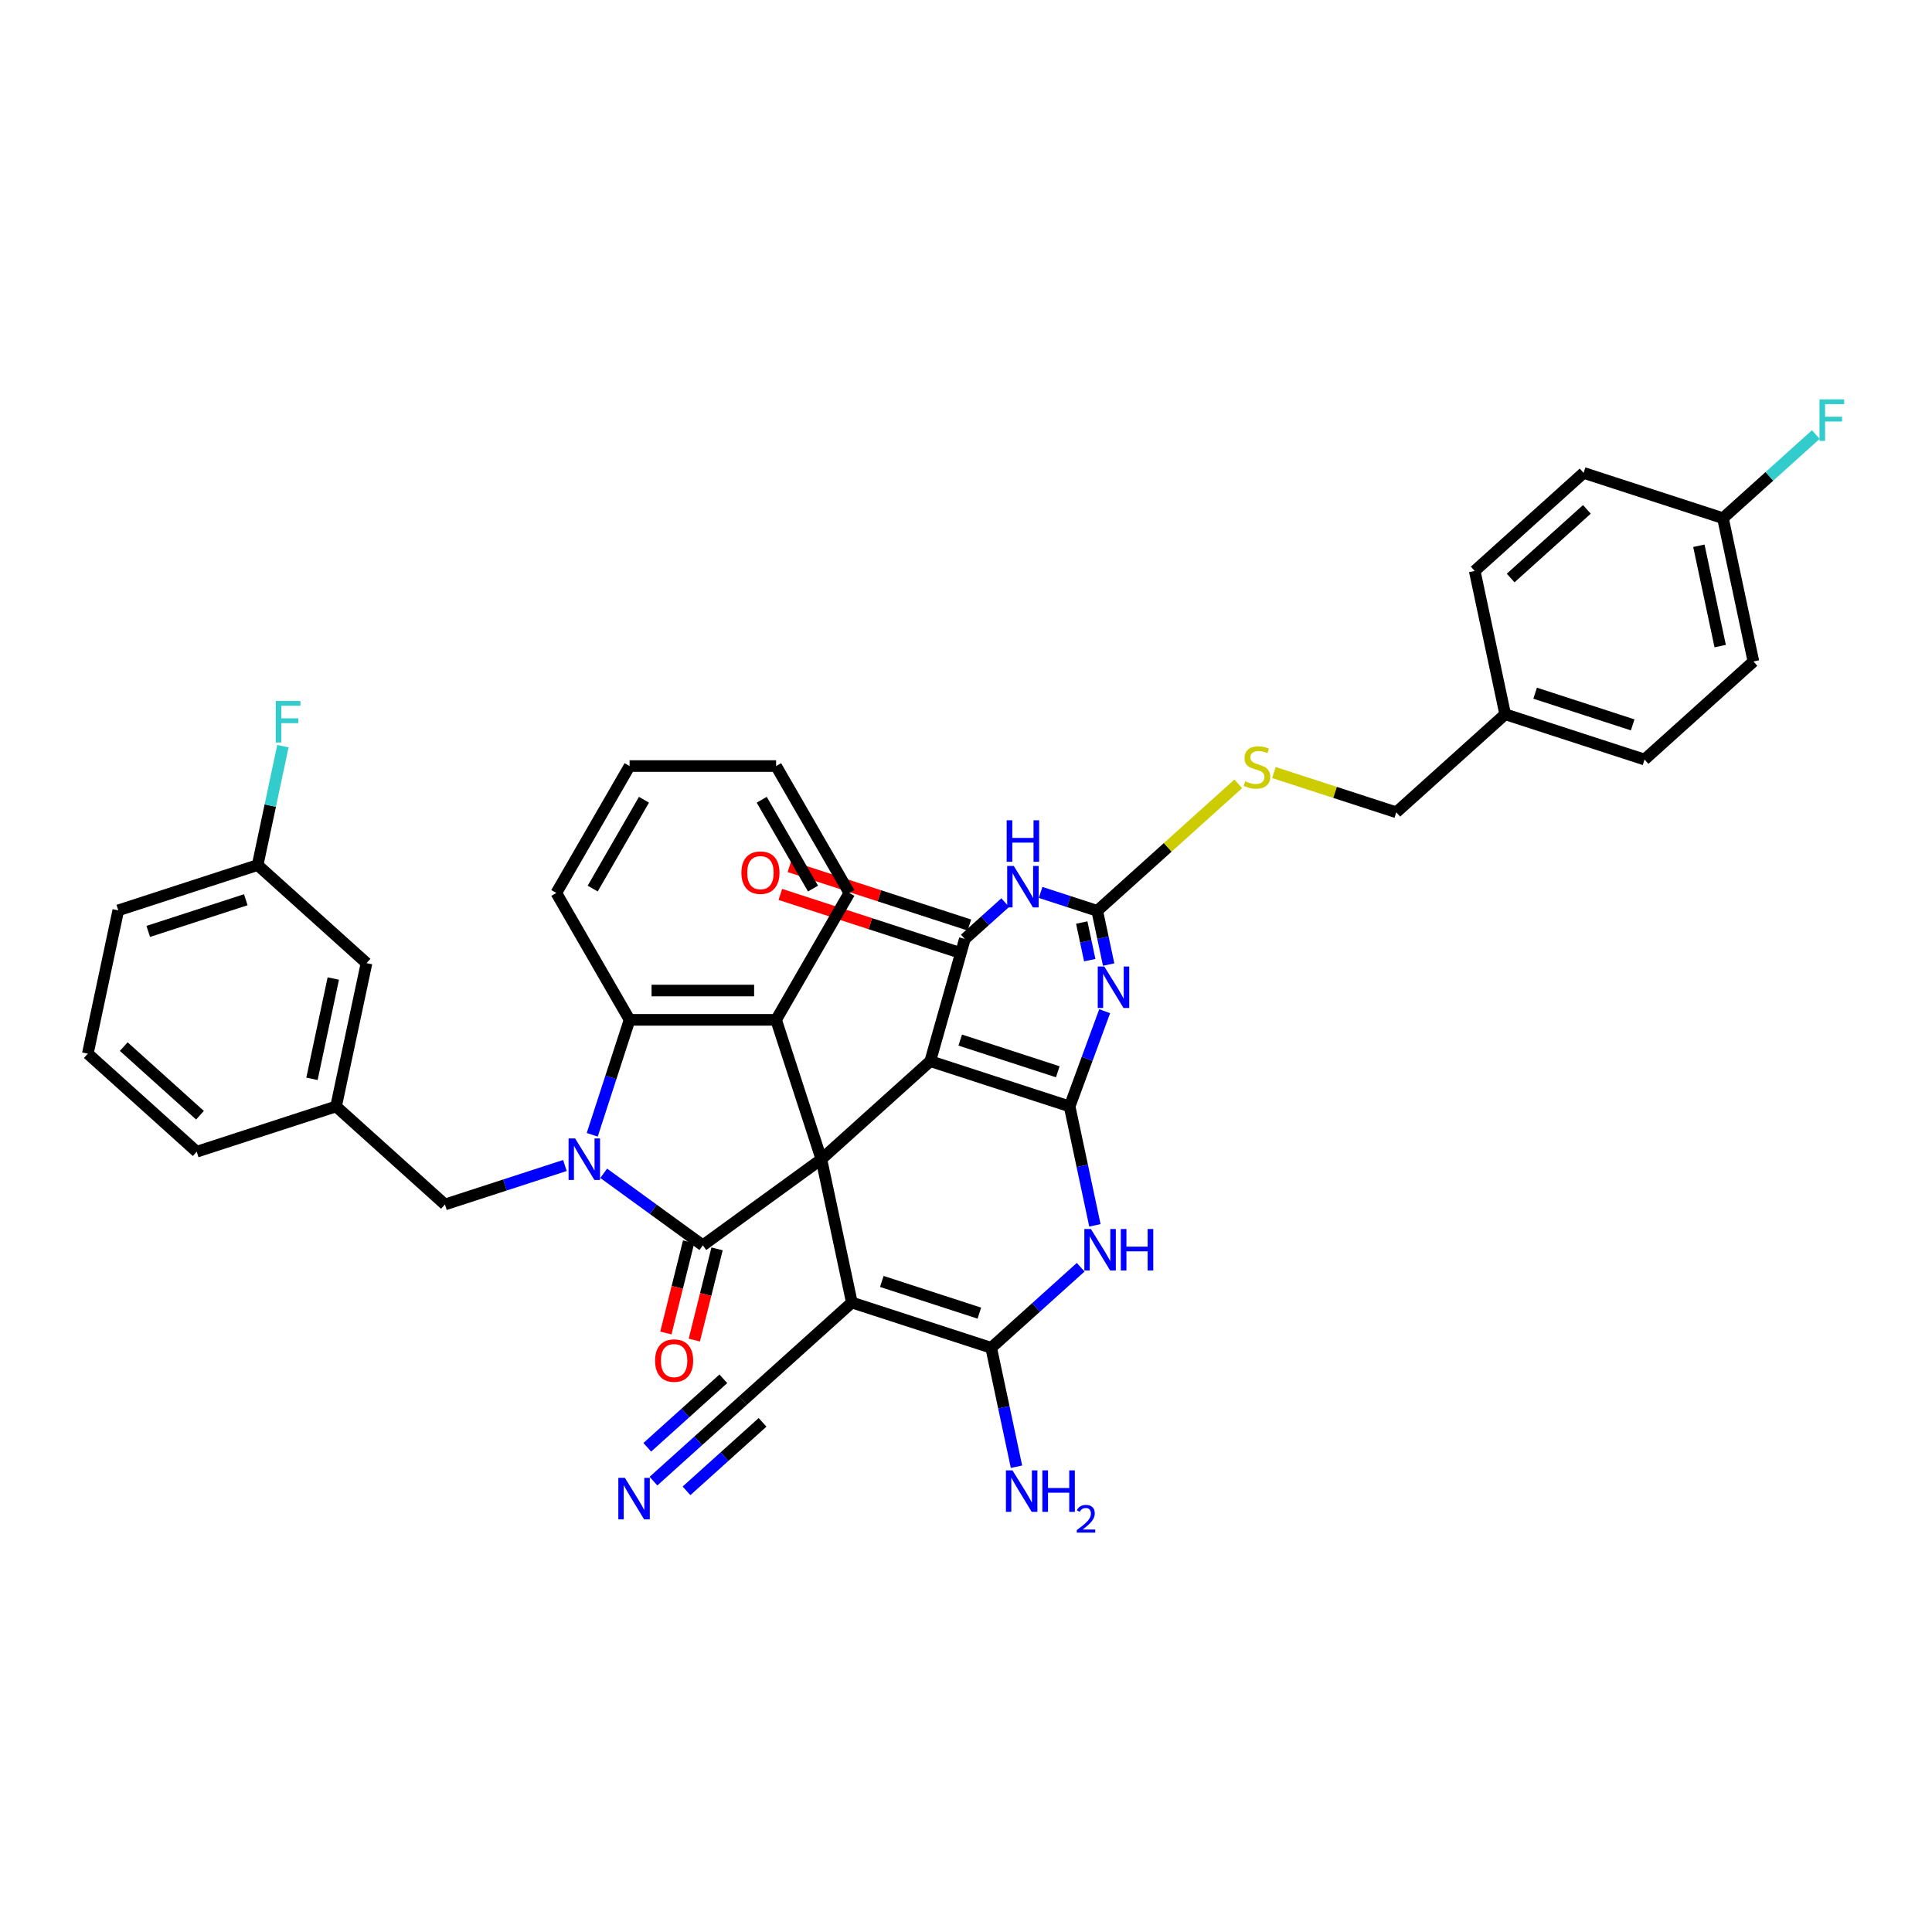 <?xml version='1.0' encoding='iso-8859-1'?>
<svg version='1.1' baseProfile='full'
              xmlns='http://www.w3.org/2000/svg'
                      xmlns:rdkit='http://www.rdkit.org/xml'
                      xmlns:xlink='http://www.w3.org/1999/xlink'
                  xml:space='preserve'
width='1000px' height='1000px' viewBox='0 0 1000 1000'>
<!-- END OF HEADER -->
<rect style='opacity:1.0;fill:#FFFFFF;stroke:none' width='1000' height='1000' x='0' y='0'> </rect>
<path class='bond-0' d='M 425.146,600 L 481.507,549.253' style='fill:none;fill-rule:evenodd;stroke:#000000;stroke-width:6px;stroke-linecap:butt;stroke-linejoin:miter;stroke-opacity:1' />
<path class='bond-2' d='M 425.146,600 L 363.79,644.578' style='fill:none;fill-rule:evenodd;stroke:#000000;stroke-width:6px;stroke-linecap:butt;stroke-linejoin:miter;stroke-opacity:1' />
<path class='bond-4' d='M 425.146,600 L 440.914,674.184' style='fill:none;fill-rule:evenodd;stroke:#000000;stroke-width:6px;stroke-linecap:butt;stroke-linejoin:miter;stroke-opacity:1' />
<path class='bond-11' d='M 425.146,600 L 401.71,527.872' style='fill:none;fill-rule:evenodd;stroke:#000000;stroke-width:6px;stroke-linecap:butt;stroke-linejoin:miter;stroke-opacity:1' />
<path class='bond-1' d='M 481.507,549.253 L 553.635,572.689' style='fill:none;fill-rule:evenodd;stroke:#000000;stroke-width:6px;stroke-linecap:butt;stroke-linejoin:miter;stroke-opacity:1' />
<path class='bond-1' d='M 497.013,538.343 L 547.503,554.748' style='fill:none;fill-rule:evenodd;stroke:#000000;stroke-width:6px;stroke-linecap:butt;stroke-linejoin:miter;stroke-opacity:1' />
<path class='bond-6' d='M 481.507,549.253 L 499.399,486.006' style='fill:none;fill-rule:evenodd;stroke:#000000;stroke-width:6px;stroke-linecap:butt;stroke-linejoin:miter;stroke-opacity:1' />
<path class='bond-5' d='M 553.635,572.689 L 562.707,548.038' style='fill:none;fill-rule:evenodd;stroke:#000000;stroke-width:6px;stroke-linecap:butt;stroke-linejoin:miter;stroke-opacity:1' />
<path class='bond-5' d='M 562.707,548.038 L 571.779,523.387' style='fill:none;fill-rule:evenodd;stroke:#0000FF;stroke-width:6px;stroke-linecap:butt;stroke-linejoin:miter;stroke-opacity:1' />
<path class='bond-40' d='M 553.635,572.689 L 560.177,603.463' style='fill:none;fill-rule:evenodd;stroke:#000000;stroke-width:6px;stroke-linecap:butt;stroke-linejoin:miter;stroke-opacity:1' />
<path class='bond-40' d='M 560.177,603.463 L 566.718,634.237' style='fill:none;fill-rule:evenodd;stroke:#0000FF;stroke-width:6px;stroke-linecap:butt;stroke-linejoin:miter;stroke-opacity:1' />
<path class='bond-3' d='M 363.79,644.578 L 338.132,625.937' style='fill:none;fill-rule:evenodd;stroke:#000000;stroke-width:6px;stroke-linecap:butt;stroke-linejoin:miter;stroke-opacity:1' />
<path class='bond-3' d='M 338.132,625.937 L 312.475,607.296' style='fill:none;fill-rule:evenodd;stroke:#0000FF;stroke-width:6px;stroke-linecap:butt;stroke-linejoin:miter;stroke-opacity:1' />
<path class='bond-16' d='M 356.431,642.743 L 350.544,666.348' style='fill:none;fill-rule:evenodd;stroke:#000000;stroke-width:6px;stroke-linecap:butt;stroke-linejoin:miter;stroke-opacity:1' />
<path class='bond-16' d='M 350.544,666.348 L 344.658,689.952' style='fill:none;fill-rule:evenodd;stroke:#FF0000;stroke-width:6px;stroke-linecap:butt;stroke-linejoin:miter;stroke-opacity:1' />
<path class='bond-16' d='M 371.148,646.413 L 365.262,670.018' style='fill:none;fill-rule:evenodd;stroke:#000000;stroke-width:6px;stroke-linecap:butt;stroke-linejoin:miter;stroke-opacity:1' />
<path class='bond-16' d='M 365.262,670.018 L 359.375,693.623' style='fill:none;fill-rule:evenodd;stroke:#FF0000;stroke-width:6px;stroke-linecap:butt;stroke-linejoin:miter;stroke-opacity:1' />
<path class='bond-15' d='M 292.392,603.263 L 261.348,613.35' style='fill:none;fill-rule:evenodd;stroke:#0000FF;stroke-width:6px;stroke-linecap:butt;stroke-linejoin:miter;stroke-opacity:1' />
<path class='bond-15' d='M 261.348,613.35 L 230.305,623.436' style='fill:none;fill-rule:evenodd;stroke:#000000;stroke-width:6px;stroke-linecap:butt;stroke-linejoin:miter;stroke-opacity:1' />
<path class='bond-39' d='M 306.539,587.365 L 316.204,557.618' style='fill:none;fill-rule:evenodd;stroke:#0000FF;stroke-width:6px;stroke-linecap:butt;stroke-linejoin:miter;stroke-opacity:1' />
<path class='bond-39' d='M 316.204,557.618 L 325.869,527.872' style='fill:none;fill-rule:evenodd;stroke:#000000;stroke-width:6px;stroke-linecap:butt;stroke-linejoin:miter;stroke-opacity:1' />
<path class='bond-8' d='M 440.914,674.184 L 513.043,697.62' style='fill:none;fill-rule:evenodd;stroke:#000000;stroke-width:6px;stroke-linecap:butt;stroke-linejoin:miter;stroke-opacity:1' />
<path class='bond-8' d='M 456.421,663.273 L 506.911,679.679' style='fill:none;fill-rule:evenodd;stroke:#000000;stroke-width:6px;stroke-linecap:butt;stroke-linejoin:miter;stroke-opacity:1' />
<path class='bond-13' d='M 440.914,674.184 L 384.554,724.931' style='fill:none;fill-rule:evenodd;stroke:#000000;stroke-width:6px;stroke-linecap:butt;stroke-linejoin:miter;stroke-opacity:1' />
<path class='bond-10' d='M 573.838,499.255 L 570.882,485.348' style='fill:none;fill-rule:evenodd;stroke:#0000FF;stroke-width:6px;stroke-linecap:butt;stroke-linejoin:miter;stroke-opacity:1' />
<path class='bond-10' d='M 570.882,485.348 L 567.926,471.44' style='fill:none;fill-rule:evenodd;stroke:#000000;stroke-width:6px;stroke-linecap:butt;stroke-linejoin:miter;stroke-opacity:1' />
<path class='bond-10' d='M 564.05,496.975 L 561.98,487.24' style='fill:none;fill-rule:evenodd;stroke:#0000FF;stroke-width:6px;stroke-linecap:butt;stroke-linejoin:miter;stroke-opacity:1' />
<path class='bond-10' d='M 561.98,487.24 L 559.911,477.505' style='fill:none;fill-rule:evenodd;stroke:#000000;stroke-width:6px;stroke-linecap:butt;stroke-linejoin:miter;stroke-opacity:1' />
<path class='bond-9' d='M 499.399,486.006 L 509.85,476.596' style='fill:none;fill-rule:evenodd;stroke:#000000;stroke-width:6px;stroke-linecap:butt;stroke-linejoin:miter;stroke-opacity:1' />
<path class='bond-9' d='M 509.85,476.596 L 520.301,467.186' style='fill:none;fill-rule:evenodd;stroke:#0000FF;stroke-width:6px;stroke-linecap:butt;stroke-linejoin:miter;stroke-opacity:1' />
<path class='bond-18' d='M 501.742,478.794 L 455.168,463.661' style='fill:none;fill-rule:evenodd;stroke:#000000;stroke-width:6px;stroke-linecap:butt;stroke-linejoin:miter;stroke-opacity:1' />
<path class='bond-18' d='M 455.168,463.661 L 408.593,448.528' style='fill:none;fill-rule:evenodd;stroke:#FF0000;stroke-width:6px;stroke-linecap:butt;stroke-linejoin:miter;stroke-opacity:1' />
<path class='bond-18' d='M 497.055,493.219 L 450.481,478.086' style='fill:none;fill-rule:evenodd;stroke:#000000;stroke-width:6px;stroke-linecap:butt;stroke-linejoin:miter;stroke-opacity:1' />
<path class='bond-18' d='M 450.481,478.086 L 403.906,462.953' style='fill:none;fill-rule:evenodd;stroke:#FF0000;stroke-width:6px;stroke-linecap:butt;stroke-linejoin:miter;stroke-opacity:1' />
<path class='bond-7' d='M 559.362,655.914 L 536.203,676.767' style='fill:none;fill-rule:evenodd;stroke:#0000FF;stroke-width:6px;stroke-linecap:butt;stroke-linejoin:miter;stroke-opacity:1' />
<path class='bond-7' d='M 536.203,676.767 L 513.043,697.62' style='fill:none;fill-rule:evenodd;stroke:#000000;stroke-width:6px;stroke-linecap:butt;stroke-linejoin:miter;stroke-opacity:1' />
<path class='bond-19' d='M 513.043,697.62 L 519.584,728.394' style='fill:none;fill-rule:evenodd;stroke:#000000;stroke-width:6px;stroke-linecap:butt;stroke-linejoin:miter;stroke-opacity:1' />
<path class='bond-19' d='M 519.584,728.394 L 526.126,759.168' style='fill:none;fill-rule:evenodd;stroke:#0000FF;stroke-width:6px;stroke-linecap:butt;stroke-linejoin:miter;stroke-opacity:1' />
<path class='bond-41' d='M 538.614,461.916 L 553.27,466.678' style='fill:none;fill-rule:evenodd;stroke:#0000FF;stroke-width:6px;stroke-linecap:butt;stroke-linejoin:miter;stroke-opacity:1' />
<path class='bond-41' d='M 553.27,466.678 L 567.926,471.44' style='fill:none;fill-rule:evenodd;stroke:#000000;stroke-width:6px;stroke-linecap:butt;stroke-linejoin:miter;stroke-opacity:1' />
<path class='bond-17' d='M 567.926,471.44 L 604.424,438.578' style='fill:none;fill-rule:evenodd;stroke:#000000;stroke-width:6px;stroke-linecap:butt;stroke-linejoin:miter;stroke-opacity:1' />
<path class='bond-17' d='M 604.424,438.578 L 640.921,405.715' style='fill:none;fill-rule:evenodd;stroke:#CCCC00;stroke-width:6px;stroke-linecap:butt;stroke-linejoin:miter;stroke-opacity:1' />
<path class='bond-12' d='M 401.71,527.872 L 325.869,527.872' style='fill:none;fill-rule:evenodd;stroke:#000000;stroke-width:6px;stroke-linecap:butt;stroke-linejoin:miter;stroke-opacity:1' />
<path class='bond-12' d='M 390.334,512.703 L 337.245,512.703' style='fill:none;fill-rule:evenodd;stroke:#000000;stroke-width:6px;stroke-linecap:butt;stroke-linejoin:miter;stroke-opacity:1' />
<path class='bond-25' d='M 401.71,527.872 L 439.63,462.192' style='fill:none;fill-rule:evenodd;stroke:#000000;stroke-width:6px;stroke-linecap:butt;stroke-linejoin:miter;stroke-opacity:1' />
<path class='bond-29' d='M 325.869,527.872 L 287.949,462.192' style='fill:none;fill-rule:evenodd;stroke:#000000;stroke-width:6px;stroke-linecap:butt;stroke-linejoin:miter;stroke-opacity:1' />
<path class='bond-14' d='M 384.554,724.931 L 361.394,745.784' style='fill:none;fill-rule:evenodd;stroke:#000000;stroke-width:6px;stroke-linecap:butt;stroke-linejoin:miter;stroke-opacity:1' />
<path class='bond-14' d='M 361.394,745.784 L 338.234,766.637' style='fill:none;fill-rule:evenodd;stroke:#0000FF;stroke-width:6px;stroke-linecap:butt;stroke-linejoin:miter;stroke-opacity:1' />
<path class='bond-14' d='M 374.404,713.659 L 354.718,731.384' style='fill:none;fill-rule:evenodd;stroke:#000000;stroke-width:6px;stroke-linecap:butt;stroke-linejoin:miter;stroke-opacity:1' />
<path class='bond-14' d='M 354.718,731.384 L 335.033,749.109' style='fill:none;fill-rule:evenodd;stroke:#0000FF;stroke-width:6px;stroke-linecap:butt;stroke-linejoin:miter;stroke-opacity:1' />
<path class='bond-14' d='M 394.703,736.203 L 375.017,753.928' style='fill:none;fill-rule:evenodd;stroke:#000000;stroke-width:6px;stroke-linecap:butt;stroke-linejoin:miter;stroke-opacity:1' />
<path class='bond-14' d='M 375.017,753.928 L 355.332,771.653' style='fill:none;fill-rule:evenodd;stroke:#0000FF;stroke-width:6px;stroke-linecap:butt;stroke-linejoin:miter;stroke-opacity:1' />
<path class='bond-20' d='M 230.305,623.436 L 173.944,572.689' style='fill:none;fill-rule:evenodd;stroke:#000000;stroke-width:6px;stroke-linecap:butt;stroke-linejoin:miter;stroke-opacity:1' />
<path class='bond-22' d='M 659.371,399.865 L 691.044,410.156' style='fill:none;fill-rule:evenodd;stroke:#CCCC00;stroke-width:6px;stroke-linecap:butt;stroke-linejoin:miter;stroke-opacity:1' />
<path class='bond-22' d='M 691.044,410.156 L 722.717,420.447' style='fill:none;fill-rule:evenodd;stroke:#000000;stroke-width:6px;stroke-linecap:butt;stroke-linejoin:miter;stroke-opacity:1' />
<path class='bond-21' d='M 173.944,572.689 L 189.712,498.506' style='fill:none;fill-rule:evenodd;stroke:#000000;stroke-width:6px;stroke-linecap:butt;stroke-linejoin:miter;stroke-opacity:1' />
<path class='bond-21' d='M 161.472,558.408 L 172.51,506.48' style='fill:none;fill-rule:evenodd;stroke:#000000;stroke-width:6px;stroke-linecap:butt;stroke-linejoin:miter;stroke-opacity:1' />
<path class='bond-35' d='M 173.944,572.689 L 101.815,596.125' style='fill:none;fill-rule:evenodd;stroke:#000000;stroke-width:6px;stroke-linecap:butt;stroke-linejoin:miter;stroke-opacity:1' />
<path class='bond-26' d='M 189.712,498.506 L 133.351,447.758' style='fill:none;fill-rule:evenodd;stroke:#000000;stroke-width:6px;stroke-linecap:butt;stroke-linejoin:miter;stroke-opacity:1' />
<path class='bond-24' d='M 722.717,420.447 L 779.078,369.7' style='fill:none;fill-rule:evenodd;stroke:#000000;stroke-width:6px;stroke-linecap:butt;stroke-linejoin:miter;stroke-opacity:1' />
<path class='bond-23' d='M 891.799,268.205 L 907.567,342.389' style='fill:none;fill-rule:evenodd;stroke:#000000;stroke-width:6px;stroke-linecap:butt;stroke-linejoin:miter;stroke-opacity:1' />
<path class='bond-23' d='M 879.328,282.486 L 890.365,334.415' style='fill:none;fill-rule:evenodd;stroke:#000000;stroke-width:6px;stroke-linecap:butt;stroke-linejoin:miter;stroke-opacity:1' />
<path class='bond-27' d='M 891.799,268.205 L 915.838,246.56' style='fill:none;fill-rule:evenodd;stroke:#000000;stroke-width:6px;stroke-linecap:butt;stroke-linejoin:miter;stroke-opacity:1' />
<path class='bond-27' d='M 915.838,246.56 L 939.878,224.915' style='fill:none;fill-rule:evenodd;stroke:#33CCCC;stroke-width:6px;stroke-linecap:butt;stroke-linejoin:miter;stroke-opacity:1' />
<path class='bond-44' d='M 891.799,268.205 L 819.67,244.769' style='fill:none;fill-rule:evenodd;stroke:#000000;stroke-width:6px;stroke-linecap:butt;stroke-linejoin:miter;stroke-opacity:1' />
<path class='bond-32' d='M 779.078,369.7 L 763.31,295.516' style='fill:none;fill-rule:evenodd;stroke:#000000;stroke-width:6px;stroke-linecap:butt;stroke-linejoin:miter;stroke-opacity:1' />
<path class='bond-33' d='M 779.078,369.7 L 851.207,393.136' style='fill:none;fill-rule:evenodd;stroke:#000000;stroke-width:6px;stroke-linecap:butt;stroke-linejoin:miter;stroke-opacity:1' />
<path class='bond-33' d='M 794.584,358.789 L 845.075,375.195' style='fill:none;fill-rule:evenodd;stroke:#000000;stroke-width:6px;stroke-linecap:butt;stroke-linejoin:miter;stroke-opacity:1' />
<path class='bond-37' d='M 439.63,462.192 L 401.71,396.512' style='fill:none;fill-rule:evenodd;stroke:#000000;stroke-width:6px;stroke-linecap:butt;stroke-linejoin:miter;stroke-opacity:1' />
<path class='bond-37' d='M 420.806,459.924 L 394.262,413.948' style='fill:none;fill-rule:evenodd;stroke:#000000;stroke-width:6px;stroke-linecap:butt;stroke-linejoin:miter;stroke-opacity:1' />
<path class='bond-28' d='M 133.351,447.758 L 139.893,416.984' style='fill:none;fill-rule:evenodd;stroke:#000000;stroke-width:6px;stroke-linecap:butt;stroke-linejoin:miter;stroke-opacity:1' />
<path class='bond-28' d='M 139.893,416.984 L 146.434,386.21' style='fill:none;fill-rule:evenodd;stroke:#33CCCC;stroke-width:6px;stroke-linecap:butt;stroke-linejoin:miter;stroke-opacity:1' />
<path class='bond-43' d='M 133.351,447.758 L 61.223,471.194' style='fill:none;fill-rule:evenodd;stroke:#000000;stroke-width:6px;stroke-linecap:butt;stroke-linejoin:miter;stroke-opacity:1' />
<path class='bond-43' d='M 127.219,465.7 L 76.729,482.105' style='fill:none;fill-rule:evenodd;stroke:#000000;stroke-width:6px;stroke-linecap:butt;stroke-linejoin:miter;stroke-opacity:1' />
<path class='bond-42' d='M 287.949,462.192 L 325.869,396.512' style='fill:none;fill-rule:evenodd;stroke:#000000;stroke-width:6px;stroke-linecap:butt;stroke-linejoin:miter;stroke-opacity:1' />
<path class='bond-42' d='M 306.773,459.924 L 333.317,413.948' style='fill:none;fill-rule:evenodd;stroke:#000000;stroke-width:6px;stroke-linecap:butt;stroke-linejoin:miter;stroke-opacity:1' />
<path class='bond-30' d='M 819.67,244.769 L 763.31,295.516' style='fill:none;fill-rule:evenodd;stroke:#000000;stroke-width:6px;stroke-linecap:butt;stroke-linejoin:miter;stroke-opacity:1' />
<path class='bond-30' d='M 821.366,263.653 L 781.913,299.176' style='fill:none;fill-rule:evenodd;stroke:#000000;stroke-width:6px;stroke-linecap:butt;stroke-linejoin:miter;stroke-opacity:1' />
<path class='bond-31' d='M 907.567,342.389 L 851.207,393.136' style='fill:none;fill-rule:evenodd;stroke:#000000;stroke-width:6px;stroke-linecap:butt;stroke-linejoin:miter;stroke-opacity:1' />
<path class='bond-34' d='M 45.455,545.378 L 101.815,596.125' style='fill:none;fill-rule:evenodd;stroke:#000000;stroke-width:6px;stroke-linecap:butt;stroke-linejoin:miter;stroke-opacity:1' />
<path class='bond-34' d='M 64.058,541.718 L 103.511,577.241' style='fill:none;fill-rule:evenodd;stroke:#000000;stroke-width:6px;stroke-linecap:butt;stroke-linejoin:miter;stroke-opacity:1' />
<path class='bond-36' d='M 45.455,545.378 L 61.223,471.194' style='fill:none;fill-rule:evenodd;stroke:#000000;stroke-width:6px;stroke-linecap:butt;stroke-linejoin:miter;stroke-opacity:1' />
<path class='bond-38' d='M 401.71,396.512 L 325.869,396.512' style='fill:none;fill-rule:evenodd;stroke:#000000;stroke-width:6px;stroke-linecap:butt;stroke-linejoin:miter;stroke-opacity:1' />
<path  class='atom-4' d='M 297.686 589.261
L 304.724 600.637
Q 305.421 601.76, 306.544 603.792
Q 307.666 605.825, 307.727 605.946
L 307.727 589.261
L 310.579 589.261
L 310.579 610.739
L 307.636 610.739
L 300.082 598.301
Q 299.202 596.845, 298.262 595.177
Q 297.352 593.508, 297.079 592.993
L 297.079 610.739
L 294.288 610.739
L 294.288 589.261
L 297.686 589.261
' fill='#0000FF'/>
<path  class='atom-6' d='M 571.588 500.266
L 578.626 511.642
Q 579.324 512.764, 580.447 514.797
Q 581.569 516.829, 581.63 516.951
L 581.63 500.266
L 584.481 500.266
L 584.481 521.744
L 581.539 521.744
L 573.985 509.306
Q 573.105 507.85, 572.165 506.181
Q 571.255 504.513, 570.982 503.997
L 570.982 521.744
L 568.191 521.744
L 568.191 500.266
L 571.588 500.266
' fill='#0000FF'/>
<path  class='atom-8' d='M 564.656 636.133
L 571.694 647.509
Q 572.392 648.632, 573.514 650.664
Q 574.637 652.697, 574.697 652.818
L 574.697 636.133
L 577.549 636.133
L 577.549 657.611
L 574.606 657.611
L 567.053 645.174
Q 566.173 643.717, 565.232 642.049
Q 564.322 640.38, 564.049 639.865
L 564.049 657.611
L 561.258 657.611
L 561.258 636.133
L 564.656 636.133
' fill='#0000FF'/>
<path  class='atom-8' d='M 580.127 636.133
L 583.04 636.133
L 583.04 645.265
L 594.021 645.265
L 594.021 636.133
L 596.934 636.133
L 596.934 657.611
L 594.021 657.611
L 594.021 647.692
L 583.04 647.692
L 583.04 657.611
L 580.127 657.611
L 580.127 636.133
' fill='#0000FF'/>
<path  class='atom-10' d='M 524.71 448.202
L 531.748 459.578
Q 532.446 460.701, 533.568 462.733
Q 534.691 464.766, 534.751 464.887
L 534.751 448.202
L 537.603 448.202
L 537.603 469.68
L 534.66 469.68
L 527.107 457.242
Q 526.227 455.786, 525.286 454.118
Q 524.376 452.449, 524.103 451.934
L 524.103 469.68
L 521.312 469.68
L 521.312 448.202
L 524.71 448.202
' fill='#0000FF'/>
<path  class='atom-10' d='M 521.054 424.576
L 523.967 424.576
L 523.967 433.708
L 534.948 433.708
L 534.948 424.576
L 537.861 424.576
L 537.861 446.054
L 534.948 446.054
L 534.948 436.134
L 523.967 436.134
L 523.967 446.054
L 521.054 446.054
L 521.054 424.576
' fill='#0000FF'/>
<path  class='atom-15' d='M 323.445 764.939
L 330.483 776.315
Q 331.181 777.438, 332.304 779.47
Q 333.426 781.503, 333.487 781.624
L 333.487 764.939
L 336.338 764.939
L 336.338 786.417
L 333.396 786.417
L 325.842 773.979
Q 324.962 772.523, 324.022 770.855
Q 323.112 769.186, 322.839 768.671
L 322.839 786.417
L 320.048 786.417
L 320.048 764.939
L 323.445 764.939
' fill='#0000FF'/>
<path  class='atom-17' d='M 339.066 704.244
Q 339.066 699.087, 341.614 696.205
Q 344.162 693.323, 348.925 693.323
Q 353.688 693.323, 356.236 696.205
Q 358.784 699.087, 358.784 704.244
Q 358.784 709.462, 356.206 712.435
Q 353.627 715.378, 348.925 715.378
Q 344.193 715.378, 341.614 712.435
Q 339.066 709.493, 339.066 704.244
M 348.925 712.951
Q 352.201 712.951, 353.961 710.767
Q 355.751 708.552, 355.751 704.244
Q 355.751 700.028, 353.961 697.904
Q 352.201 695.75, 348.925 695.75
Q 345.649 695.75, 343.859 697.874
Q 342.099 699.997, 342.099 704.244
Q 342.099 708.582, 343.859 710.767
Q 345.649 712.951, 348.925 712.951
' fill='#FF0000'/>
<path  class='atom-18' d='M 644.521 404.383
Q 644.764 404.474, 645.765 404.898
Q 646.766 405.323, 647.858 405.596
Q 648.981 405.839, 650.073 405.839
Q 652.105 405.839, 653.288 404.868
Q 654.472 403.867, 654.472 402.138
Q 654.472 400.955, 653.865 400.227
Q 653.288 399.499, 652.378 399.104
Q 651.468 398.71, 649.951 398.255
Q 648.04 397.678, 646.887 397.132
Q 645.765 396.586, 644.946 395.434
Q 644.157 394.281, 644.157 392.339
Q 644.157 389.639, 645.977 387.971
Q 647.828 386.302, 651.468 386.302
Q 653.956 386.302, 656.777 387.485
L 656.079 389.821
Q 653.501 388.76, 651.559 388.76
Q 649.466 388.76, 648.313 389.639
Q 647.16 390.489, 647.191 391.975
Q 647.191 393.128, 647.767 393.826
Q 648.374 394.523, 649.223 394.918
Q 650.103 395.312, 651.559 395.767
Q 653.501 396.374, 654.654 396.981
Q 655.806 397.587, 656.625 398.831
Q 657.475 400.045, 657.475 402.138
Q 657.475 405.111, 655.473 406.719
Q 653.501 408.296, 650.194 408.296
Q 648.283 408.296, 646.827 407.871
Q 645.401 407.477, 643.702 406.779
L 644.521 404.383
' fill='#CCCC00'/>
<path  class='atom-19' d='M 383.75 451.694
Q 383.75 446.537, 386.299 443.655
Q 388.847 440.773, 393.61 440.773
Q 398.373 440.773, 400.921 443.655
Q 403.469 446.537, 403.469 451.694
Q 403.469 456.912, 400.89 459.885
Q 398.312 462.828, 393.61 462.828
Q 388.877 462.828, 386.299 459.885
Q 383.75 456.942, 383.75 451.694
M 393.61 460.401
Q 396.886 460.401, 398.646 458.217
Q 400.435 456.002, 400.435 451.694
Q 400.435 447.477, 398.646 445.354
Q 396.886 443.2, 393.61 443.2
Q 390.333 443.2, 388.544 445.324
Q 386.784 447.447, 386.784 451.694
Q 386.784 456.032, 388.544 458.217
Q 390.333 460.401, 393.61 460.401
' fill='#FF0000'/>
<path  class='atom-20' d='M 524.064 761.064
L 531.102 772.44
Q 531.799 773.563, 532.922 775.595
Q 534.044 777.628, 534.105 777.749
L 534.105 761.064
L 536.956 761.064
L 536.956 782.542
L 534.014 782.542
L 526.46 770.104
Q 525.58 768.648, 524.64 766.98
Q 523.73 765.311, 523.457 764.795
L 523.457 782.542
L 520.666 782.542
L 520.666 761.064
L 524.064 761.064
' fill='#0000FF'/>
<path  class='atom-20' d='M 539.535 761.064
L 542.447 761.064
L 542.447 770.195
L 553.429 770.195
L 553.429 761.064
L 556.341 761.064
L 556.341 782.542
L 553.429 782.542
L 553.429 772.622
L 542.447 772.622
L 542.447 782.542
L 539.535 782.542
L 539.535 761.064
' fill='#0000FF'/>
<path  class='atom-20' d='M 557.382 781.789
Q 557.903 780.447, 559.144 779.706
Q 560.386 778.945, 562.108 778.945
Q 564.25 778.945, 565.451 780.107
Q 566.653 781.268, 566.653 783.33
Q 566.653 785.433, 565.091 787.395
Q 563.549 789.357, 560.346 791.679
L 566.893 791.679
L 566.893 793.281
L 557.342 793.281
L 557.342 791.94
Q 559.985 790.058, 561.547 788.656
Q 563.129 787.255, 563.89 785.993
Q 564.65 784.732, 564.65 783.43
Q 564.65 782.069, 563.97 781.308
Q 563.289 780.547, 562.108 780.547
Q 560.966 780.547, 560.206 781.008
Q 559.445 781.468, 558.904 782.489
L 557.382 781.789
' fill='#0000FF'/>
<path  class='atom-28' d='M 941.774 206.719
L 954.545 206.719
L 954.545 209.176
L 944.656 209.176
L 944.656 215.698
L 953.453 215.698
L 953.453 218.186
L 944.656 218.186
L 944.656 228.197
L 941.774 228.197
L 941.774 206.719
' fill='#33CCCC'/>
<path  class='atom-29' d='M 142.734 362.836
L 155.505 362.836
L 155.505 365.293
L 145.616 365.293
L 145.616 371.815
L 154.413 371.815
L 154.413 374.303
L 145.616 374.303
L 145.616 384.314
L 142.734 384.314
L 142.734 362.836
' fill='#33CCCC'/>
</svg>
